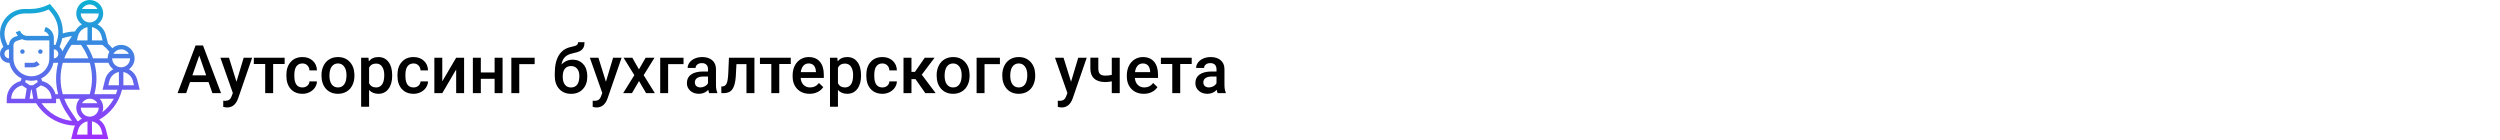 <?xml version="1.0" encoding="UTF-8"?> <svg xmlns="http://www.w3.org/2000/svg" width="1342" height="75" viewBox="0 0 1342 75" fill="none"> <rect width="1342" height="75" fill="white"></rect> <path d="M111.928 44.041H102.014L99.939 50H95.316L104.984 24.406H108.975L118.66 50H114.02L111.928 44.041ZM103.262 40.455H110.68L106.971 29.838L103.262 40.455ZM126.939 43.883L130.807 30.98H135.359L127.801 52.883C126.641 56.082 124.672 57.682 121.895 57.682C121.273 57.682 120.588 57.576 119.838 57.365V54.06L120.646 54.113C121.725 54.113 122.533 53.914 123.072 53.516C123.623 53.129 124.057 52.473 124.373 51.547L124.988 49.912L118.309 30.98H122.914L126.939 43.883ZM152.797 34.373H146.627V50H142.355V34.373H136.256V30.98H152.797V34.373ZM162.342 46.941C163.408 46.941 164.293 46.631 164.996 46.01C165.699 45.389 166.074 44.621 166.121 43.707H170.146C170.1 44.891 169.73 45.998 169.039 47.029C168.348 48.049 167.41 48.857 166.227 49.455C165.043 50.053 163.766 50.352 162.395 50.352C159.734 50.352 157.625 49.49 156.066 47.768C154.508 46.045 153.729 43.666 153.729 40.631V40.191C153.729 37.297 154.502 34.982 156.049 33.248C157.596 31.502 159.705 30.629 162.377 30.629C164.639 30.629 166.479 31.291 167.896 32.615C169.326 33.928 170.076 35.656 170.146 37.801H166.121C166.074 36.711 165.699 35.815 164.996 35.111C164.305 34.408 163.42 34.057 162.342 34.057C160.959 34.057 159.893 34.56 159.143 35.568C158.393 36.565 158.012 38.082 158 40.121V40.807C158 42.869 158.369 44.41 159.107 45.43C159.857 46.438 160.936 46.941 162.342 46.941ZM172.572 40.315C172.572 38.451 172.941 36.775 173.68 35.287C174.418 33.787 175.455 32.639 176.791 31.842C178.127 31.033 179.662 30.629 181.396 30.629C183.963 30.629 186.043 31.455 187.637 33.107C189.242 34.76 190.109 36.951 190.238 39.682L190.256 40.684C190.256 42.559 189.893 44.234 189.166 45.711C188.451 47.188 187.42 48.33 186.072 49.139C184.736 49.947 183.189 50.352 181.432 50.352C178.748 50.352 176.598 49.461 174.98 47.68C173.375 45.887 172.572 43.502 172.572 40.525V40.315ZM176.844 40.684C176.844 42.641 177.248 44.176 178.057 45.289C178.865 46.391 179.99 46.941 181.432 46.941C182.873 46.941 183.992 46.379 184.789 45.254C185.598 44.129 186.002 42.482 186.002 40.315C186.002 38.393 185.586 36.869 184.754 35.744C183.934 34.619 182.814 34.057 181.396 34.057C180.002 34.057 178.895 34.613 178.074 35.727C177.254 36.828 176.844 38.48 176.844 40.684ZM210.523 40.684C210.523 43.625 209.855 45.975 208.52 47.732C207.184 49.478 205.391 50.352 203.141 50.352C201.055 50.352 199.385 49.666 198.131 48.295V57.312H193.859V30.98H197.797L197.973 32.914C199.227 31.391 200.932 30.629 203.088 30.629C205.408 30.629 207.225 31.496 208.537 33.23C209.861 34.953 210.523 37.35 210.523 40.42V40.684ZM206.27 40.315C206.27 38.416 205.889 36.91 205.127 35.797C204.377 34.684 203.299 34.127 201.893 34.127C200.146 34.127 198.893 34.848 198.131 36.289V44.727C198.904 46.203 200.17 46.941 201.928 46.941C203.287 46.941 204.348 46.397 205.109 45.307C205.883 44.205 206.27 42.541 206.27 40.315ZM221.967 46.941C223.033 46.941 223.918 46.631 224.621 46.01C225.324 45.389 225.699 44.621 225.746 43.707H229.771C229.725 44.891 229.355 45.998 228.664 47.029C227.973 48.049 227.035 48.857 225.852 49.455C224.668 50.053 223.391 50.352 222.02 50.352C219.359 50.352 217.25 49.49 215.691 47.768C214.133 46.045 213.354 43.666 213.354 40.631V40.191C213.354 37.297 214.127 34.982 215.674 33.248C217.221 31.502 219.33 30.629 222.002 30.629C224.264 30.629 226.104 31.291 227.521 32.615C228.951 33.928 229.701 35.656 229.771 37.801H225.746C225.699 36.711 225.324 35.815 224.621 35.111C223.93 34.408 223.045 34.057 221.967 34.057C220.584 34.057 219.518 34.56 218.768 35.568C218.018 36.565 217.637 38.082 217.625 40.121V40.807C217.625 42.869 217.994 44.41 218.732 45.43C219.482 46.438 220.561 46.941 221.967 46.941ZM244.871 30.98H249.125V50H244.871V37.309L237.418 50H233.164V30.98H237.418V43.672L244.871 30.98ZM269.779 50H265.508V42.318H258.107V50H253.836V30.98H258.107V38.908H265.508V30.98H269.779V50ZM287.006 34.426H278.744V50H274.49V30.98H287.006V34.426ZM307.344 32.035C309.734 32.035 311.65 32.838 313.092 34.443C314.533 36.037 315.254 38.205 315.254 40.947V41.158C315.254 43.9 314.469 46.121 312.898 47.82C311.34 49.52 309.219 50.369 306.535 50.369C303.922 50.369 301.812 49.502 300.207 47.768C298.602 46.033 297.799 43.666 297.799 40.666V39.435C297.799 35.334 298.525 32.088 299.979 29.697C301.432 27.307 303.6 25.812 306.482 25.215C308.1 24.887 309.143 24.541 309.611 24.178C310.092 23.803 310.332 23.299 310.332 22.666H313.777C313.777 23.85 313.584 24.811 313.197 25.549C312.811 26.287 312.219 26.891 311.422 27.359C310.625 27.816 309.254 28.25 307.309 28.66C305.527 29.035 304.168 29.703 303.23 30.664C302.305 31.625 301.684 32.955 301.367 34.654C303.066 32.908 305.059 32.035 307.344 32.035ZM306.5 35.463C305.117 35.463 304.033 35.932 303.248 36.869C302.463 37.795 302.07 39.225 302.07 41.158C302.07 42.986 302.457 44.41 303.23 45.43C304.004 46.449 305.105 46.959 306.535 46.959C307.953 46.959 309.049 46.449 309.822 45.43C310.607 44.398 311 42.852 311 40.789C311 39.148 310.607 37.853 309.822 36.904C309.049 35.943 307.941 35.463 306.5 35.463ZM325.256 43.883L329.123 30.98H333.676L326.117 52.883C324.957 56.082 322.988 57.682 320.211 57.682C319.59 57.682 318.904 57.576 318.154 57.365V54.06L318.963 54.113C320.041 54.113 320.85 53.914 321.389 53.516C321.939 53.129 322.373 52.473 322.689 51.547L323.305 49.912L316.625 30.98H321.23L325.256 43.883ZM342.975 37.238L346.596 30.98H351.342L345.523 40.35L351.535 50H346.824L343.027 43.496L339.248 50H334.502L340.514 40.35L334.713 30.98H339.424L342.975 37.238ZM366.916 34.426H358.654V50H354.4V30.98H366.916V34.426ZM380.697 50C380.51 49.637 380.346 49.045 380.205 48.225C378.846 49.643 377.182 50.352 375.213 50.352C373.303 50.352 371.744 49.807 370.537 48.717C369.33 47.627 368.727 46.279 368.727 44.674C368.727 42.647 369.477 41.094 370.977 40.016C372.488 38.926 374.645 38.381 377.445 38.381H380.064V37.133C380.064 36.148 379.789 35.363 379.238 34.777C378.688 34.18 377.85 33.881 376.725 33.881C375.752 33.881 374.955 34.127 374.334 34.619C373.713 35.1 373.402 35.715 373.402 36.465H369.131C369.131 35.422 369.477 34.449 370.168 33.547C370.859 32.633 371.797 31.918 372.98 31.402C374.176 30.887 375.506 30.629 376.971 30.629C379.197 30.629 380.973 31.191 382.297 32.316C383.621 33.43 384.301 35 384.336 37.027V45.605C384.336 47.316 384.576 48.682 385.057 49.701V50H380.697ZM376.004 46.924C376.848 46.924 377.639 46.719 378.377 46.309C379.127 45.898 379.689 45.348 380.064 44.656V41.07H377.762C376.18 41.07 374.99 41.346 374.193 41.897C373.396 42.447 372.998 43.227 372.998 44.234C372.998 45.055 373.268 45.711 373.807 46.203C374.357 46.684 375.09 46.924 376.004 46.924ZM404.973 30.98V50H400.701V34.426H395.322L394.971 41.053C394.748 44.24 394.133 46.531 393.125 47.926C392.129 49.309 390.6 50 388.537 50H387.219L387.201 46.449L388.08 46.361C389.018 46.232 389.697 45.664 390.119 44.656C390.553 43.637 390.828 41.785 390.945 39.102L391.297 30.98H404.973ZM424.484 34.373H418.314V50H414.043V34.373H407.943V30.98H424.484V34.373ZM434.592 50.352C431.885 50.352 429.688 49.502 428 47.803C426.324 46.092 425.486 43.818 425.486 40.982V40.455C425.486 38.557 425.85 36.863 426.576 35.375C427.314 33.875 428.346 32.709 429.67 31.877C430.994 31.045 432.471 30.629 434.1 30.629C436.689 30.629 438.688 31.455 440.094 33.107C441.512 34.76 442.221 37.098 442.221 40.121V41.844H429.793C429.922 43.414 430.443 44.656 431.357 45.57C432.283 46.484 433.443 46.941 434.838 46.941C436.795 46.941 438.389 46.15 439.619 44.568L441.922 46.766C441.16 47.902 440.141 48.787 438.863 49.42C437.598 50.041 436.174 50.352 434.592 50.352ZM434.082 34.057C432.91 34.057 431.961 34.467 431.234 35.287C430.52 36.107 430.062 37.25 429.863 38.715H438.002V38.398C437.908 36.969 437.527 35.891 436.859 35.164C436.191 34.426 435.266 34.057 434.082 34.057ZM462.207 40.684C462.207 43.625 461.539 45.975 460.203 47.732C458.867 49.478 457.074 50.352 454.824 50.352C452.738 50.352 451.068 49.666 449.814 48.295V57.312H445.543V30.98H449.48L449.656 32.914C450.91 31.391 452.615 30.629 454.771 30.629C457.092 30.629 458.908 31.496 460.221 33.23C461.545 34.953 462.207 37.35 462.207 40.42V40.684ZM457.953 40.315C457.953 38.416 457.572 36.91 456.811 35.797C456.061 34.684 454.982 34.127 453.576 34.127C451.83 34.127 450.576 34.848 449.814 36.289V44.727C450.588 46.203 451.854 46.941 453.611 46.941C454.971 46.941 456.031 46.397 456.793 45.307C457.566 44.205 457.953 42.541 457.953 40.315ZM473.65 46.941C474.717 46.941 475.602 46.631 476.305 46.01C477.008 45.389 477.383 44.621 477.43 43.707H481.455C481.408 44.891 481.039 45.998 480.348 47.029C479.656 48.049 478.719 48.857 477.535 49.455C476.352 50.053 475.074 50.352 473.703 50.352C471.043 50.352 468.934 49.49 467.375 47.768C465.816 46.045 465.037 43.666 465.037 40.631V40.191C465.037 37.297 465.811 34.982 467.357 33.248C468.904 31.502 471.014 30.629 473.686 30.629C475.947 30.629 477.787 31.291 479.205 32.615C480.635 33.928 481.385 35.656 481.455 37.801H477.43C477.383 36.711 477.008 35.815 476.305 35.111C475.613 34.408 474.729 34.057 473.65 34.057C472.268 34.057 471.201 34.56 470.451 35.568C469.701 36.565 469.32 38.082 469.309 40.121V40.807C469.309 42.869 469.678 44.41 470.416 45.43C471.166 46.438 472.244 46.941 473.65 46.941ZM491.439 42.477H489.277V50H485.006V30.98H489.277V38.574H491.158L496.414 30.98H501.688L494.814 40.086L502.268 50H496.713L491.439 42.477ZM502.795 40.315C502.795 38.451 503.164 36.775 503.902 35.287C504.641 33.787 505.678 32.639 507.014 31.842C508.35 31.033 509.885 30.629 511.619 30.629C514.186 30.629 516.266 31.455 517.859 33.107C519.465 34.76 520.332 36.951 520.461 39.682L520.479 40.684C520.479 42.559 520.115 44.234 519.389 45.711C518.674 47.188 517.643 48.33 516.295 49.139C514.959 49.947 513.412 50.352 511.654 50.352C508.971 50.352 506.82 49.461 505.203 47.68C503.598 45.887 502.795 43.502 502.795 40.525V40.315ZM507.066 40.684C507.066 42.641 507.471 44.176 508.279 45.289C509.088 46.391 510.213 46.941 511.654 46.941C513.096 46.941 514.215 46.379 515.012 45.254C515.82 44.129 516.225 42.482 516.225 40.315C516.225 38.393 515.809 36.869 514.977 35.744C514.156 34.619 513.037 34.057 511.619 34.057C510.225 34.057 509.117 34.613 508.297 35.727C507.477 36.828 507.066 38.48 507.066 40.684ZM536.756 34.426H528.494V50H524.24V30.98H536.756V34.426ZM538.021 40.315C538.021 38.451 538.391 36.775 539.129 35.287C539.867 33.787 540.904 32.639 542.24 31.842C543.576 31.033 545.111 30.629 546.846 30.629C549.412 30.629 551.492 31.455 553.086 33.107C554.691 34.76 555.559 36.951 555.688 39.682L555.705 40.684C555.705 42.559 555.342 44.234 554.615 45.711C553.9 47.188 552.869 48.33 551.521 49.139C550.186 49.947 548.639 50.352 546.881 50.352C544.197 50.352 542.047 49.461 540.43 47.68C538.824 45.887 538.021 43.502 538.021 40.525V40.315ZM542.293 40.684C542.293 42.641 542.697 44.176 543.506 45.289C544.314 46.391 545.439 46.941 546.881 46.941C548.322 46.941 549.441 46.379 550.238 45.254C551.047 44.129 551.451 42.482 551.451 40.315C551.451 38.393 551.035 36.869 550.203 35.744C549.383 34.619 548.264 34.057 546.846 34.057C545.451 34.057 544.344 34.613 543.523 35.727C542.703 36.828 542.293 38.48 542.293 40.684ZM574.936 43.883L578.803 30.98H583.355L575.797 52.883C574.637 56.082 572.668 57.682 569.891 57.682C569.27 57.682 568.584 57.576 567.834 57.365V54.06L568.643 54.113C569.721 54.113 570.529 53.914 571.068 53.516C571.619 53.129 572.053 52.473 572.369 51.547L572.984 49.912L566.305 30.98H570.91L574.936 43.883ZM601.074 50H596.803V43.654C595.701 43.912 594.541 44.041 593.322 44.041C590.721 44.041 588.734 43.42 587.363 42.178C585.992 40.924 585.307 39.131 585.307 36.799V30.963H589.578V36.799C589.578 38.182 589.883 39.16 590.492 39.734C591.113 40.309 592.057 40.596 593.322 40.596C594.471 40.596 595.631 40.461 596.803 40.191V30.98H601.074V50ZM613.994 50.352C611.287 50.352 609.09 49.502 607.402 47.803C605.727 46.092 604.889 43.818 604.889 40.982V40.455C604.889 38.557 605.252 36.863 605.979 35.375C606.717 33.875 607.748 32.709 609.072 31.877C610.396 31.045 611.873 30.629 613.502 30.629C616.092 30.629 618.09 31.455 619.496 33.107C620.914 34.76 621.623 37.098 621.623 40.121V41.844H609.195C609.324 43.414 609.846 44.656 610.76 45.57C611.686 46.484 612.846 46.941 614.24 46.941C616.197 46.941 617.791 46.15 619.021 44.568L621.324 46.766C620.562 47.902 619.543 48.787 618.266 49.42C617 50.041 615.576 50.352 613.994 50.352ZM613.484 34.057C612.312 34.057 611.363 34.467 610.637 35.287C609.922 36.107 609.465 37.25 609.266 38.715H617.404V38.398C617.311 36.969 616.93 35.891 616.262 35.164C615.594 34.426 614.668 34.057 613.484 34.057ZM639.711 34.373H633.541V50H629.27V34.373H623.17V30.98H639.711V34.373ZM653.65 50C653.463 49.637 653.299 49.045 653.158 48.225C651.799 49.643 650.135 50.352 648.166 50.352C646.256 50.352 644.697 49.807 643.49 48.717C642.283 47.627 641.68 46.279 641.68 44.674C641.68 42.647 642.43 41.094 643.93 40.016C645.441 38.926 647.598 38.381 650.398 38.381H653.018V37.133C653.018 36.148 652.742 35.363 652.191 34.777C651.641 34.18 650.803 33.881 649.678 33.881C648.705 33.881 647.908 34.127 647.287 34.619C646.666 35.1 646.355 35.715 646.355 36.465H642.084C642.084 35.422 642.43 34.449 643.121 33.547C643.812 32.633 644.75 31.918 645.934 31.402C647.129 30.887 648.459 30.629 649.924 30.629C652.15 30.629 653.926 31.191 655.25 32.316C656.574 33.43 657.254 35 657.289 37.027V45.605C657.289 47.316 657.529 48.682 658.01 49.701V50H653.65ZM648.957 46.924C649.801 46.924 650.592 46.719 651.33 46.309C652.08 45.898 652.643 45.348 653.018 44.656V41.07H650.715C649.133 41.07 647.943 41.346 647.146 41.897C646.35 42.447 645.951 43.227 645.951 44.234C645.951 45.055 646.221 45.711 646.76 46.203C647.311 46.684 648.043 46.924 648.957 46.924Z" fill="black"></path> <path d="M13.246 27.697C13.246 28.362 12.707 28.901 12.042 28.901C11.377 28.901 10.838 28.362 10.838 27.697C10.838 27.032 11.377 26.493 12.042 26.493C12.707 26.493 13.246 27.032 13.246 27.697ZM21.676 28.901C22.341 28.901 22.88 28.362 22.88 27.697C22.88 27.032 22.341 26.493 21.676 26.493C21.011 26.493 20.472 27.032 20.472 27.697C20.472 28.362 21.011 28.901 21.676 28.901ZM21.324 34.569L19.62 32.867C19.071 33.416 18.341 33.718 17.565 33.718H13.246V36.127H17.565C18.986 36.127 20.32 35.574 21.324 34.569ZM73.678 42.88L75 48.169H65.5C63.83 55 59.369 60.82 53.247 64.236C54.971 65.435 56.279 67.217 56.819 69.374L58.141 74.662H38.197L39.519 69.373C39.694 68.674 39.972 68.03 40.293 67.415C31.777 67.193 23.889 62.65 19.413 55.394H3.613V53.086C3.613 48.498 6.728 44.585 11.119 43.517L11.585 42.119C8.28 40.499 5.814 37.421 5.06 33.718H4.817C2.16 33.718 0 31.558 0 28.901C0 27.396 0.708 26.068 1.792 25.184L0.953 23.085C0.32 21.505 0 19.842 0 18.139C0 10.793 5.975 4.817 13.321 4.817H16.291C19.629 4.817 22.971 4.028 25.954 2.535L26.807 2.109L29.413 5.236C32.189 8.567 33.718 12.79 33.718 17.128C33.718 17.399 33.692 17.666 33.68 17.936C35.812 17.296 38.017 16.949 40.264 16.89C41.1 15.264 42.389 13.94 43.971 13.096C42.142 11.783 40.944 9.643 40.944 7.225C40.944 3.241 44.184 0 48.169 0C52.154 0 55.394 3.241 55.394 7.225C55.394 9.643 54.196 11.783 52.365 13.096C54.533 14.252 56.19 16.281 56.819 18.797L57.992 23.489C58.806 24.234 59.574 25.027 60.286 25.873C61.556 24.762 63.212 24.084 65.028 24.084C69.013 24.084 72.253 27.325 72.253 31.31C72.253 33.728 71.055 35.868 69.225 37.18C71.392 38.336 73.049 40.365 73.678 42.88ZM63.824 45.76V38.654C61.361 39.115 59.34 40.96 58.714 43.464L58.141 45.76H63.824ZM69.845 31.31H60.211C60.211 33.966 62.371 36.127 65.028 36.127C67.684 36.127 69.845 33.966 69.845 31.31ZM48.18 33.718H33.707C32.927 36.441 32.514 39.271 32.514 42.148C32.514 45.025 32.927 47.855 33.707 50.577H48.168C48.954 47.834 49.373 45.007 49.373 42.148C49.373 39.271 48.96 36.441 48.18 33.718ZM48.169 52.986C46.394 52.986 44.857 53.961 44.022 55.394H52.315C51.48 53.961 49.944 52.986 48.169 52.986ZM43.972 63.673C42.142 62.361 40.944 60.221 40.944 57.803C40.944 55.95 41.649 54.266 42.798 52.986H34.497C35.31 55.13 36.363 57.192 37.655 59.13L41.573 65.006C41.768 65.001 41.963 64.997 42.157 64.986C42.71 64.479 43.309 64.026 43.972 63.673ZM48.169 62.619C50.825 62.619 52.986 60.459 52.986 57.803H43.352C43.352 60.459 45.512 62.619 48.169 62.619ZM29.785 50.577H31.218C30.497 47.844 30.105 45.019 30.105 42.148C30.105 39.277 30.497 36.452 31.218 33.718H28.901H28.658C27.903 37.421 25.438 40.499 22.132 42.119L22.598 43.517C26.162 44.384 28.884 47.123 29.785 50.577ZM27.697 52.986C27.651 49.525 25.248 46.613 21.901 45.853L19.38 47.534L20.288 52.986H27.697ZM15.872 52.986H17.845L17.042 48.169H16.674L15.872 52.986ZM28.901 26.493V31.31C30.23 31.31 31.31 30.23 31.31 28.901C31.31 27.573 30.23 26.493 28.901 26.493ZM47.389 31.31C46.576 29.165 45.523 27.103 44.231 25.166L43.51 24.084H38.376L37.655 25.166C36.363 27.103 35.31 29.164 34.497 31.31H47.389ZM49.934 31.31H57.803C57.803 30.027 58.142 28.823 58.731 27.778C57.622 26.406 56.364 25.166 54.971 24.084H46.391C47.877 26.356 49.055 28.782 49.934 31.31ZM60.88 28.901H69.174C68.338 27.468 66.802 26.493 65.027 26.493C63.252 26.493 61.716 27.468 60.88 28.901ZM49.373 14.57V21.676H55.056L54.481 19.38C53.856 16.877 51.836 15.032 49.373 14.57ZM44.022 4.817H52.315C51.48 3.384 49.944 2.408 48.169 2.408C46.394 2.408 44.857 3.384 44.022 4.817ZM48.169 12.042C50.825 12.042 52.986 9.882 52.986 7.225H43.352C43.352 9.882 45.512 12.042 48.169 12.042ZM41.855 19.38L41.282 21.676H46.965V14.57C44.502 15.032 42.481 16.877 41.855 19.38ZM33.395 20.563C33.174 21.741 32.84 22.898 32.39 24.024L31.926 25.184C32.676 25.796 33.234 26.622 33.51 27.575C34.143 26.291 34.849 25.036 35.652 23.83L38.606 19.399C36.809 19.581 35.075 19.977 33.395 20.563ZM4.817 31.31V26.493C3.489 26.493 2.408 27.573 2.408 28.901C2.408 30.23 3.489 31.31 4.817 31.31ZM8.11 19.711L9.578 19.221C9.115 18.638 8.737 17.977 8.491 17.24L10.775 16.477C11.332 18.146 12.888 19.267 14.646 19.267H26.298C25.927 18.151 25.049 17.246 23.889 16.859L23.7 16.797L24.468 14.513L24.654 14.576C27.194 15.422 28.901 17.791 28.901 20.472V21.676V24.084C29.188 24.084 29.465 24.12 29.738 24.169L30.154 23.131C30.921 21.212 31.31 19.192 31.31 17.128C31.31 13.352 29.979 9.677 27.563 6.779L26.165 5.101C23.075 6.493 19.681 7.225 16.291 7.225H13.321C7.304 7.225 2.408 12.12 2.408 18.139C2.408 19.534 2.671 20.897 3.189 22.191L3.98 24.17C4.253 24.12 4.53 24.084 4.817 24.084H4.833C4.913 22.089 6.203 20.346 8.11 19.711ZM16.859 40.944C22.171 40.944 26.493 36.621 26.493 31.31V21.676H14.646C13.637 21.676 12.673 21.438 11.807 21.016L8.871 21.995C7.886 22.324 7.225 23.241 7.225 24.279V31.31C7.225 36.621 11.547 40.944 16.859 40.944ZM13.845 42.955L13.475 44.064L16.02 45.76H17.7L20.243 44.065L19.873 42.956C18.907 43.205 17.902 43.352 16.859 43.352C15.816 43.352 14.811 43.205 13.845 42.955ZM6.021 52.986H13.431L14.339 47.534L11.817 45.853C8.472 46.613 6.067 49.525 6.021 52.986ZM38.605 64.894L35.652 60.465C34.09 58.122 32.866 55.606 31.954 52.986H30.102C30.102 53.019 30.107 53.052 30.107 53.086V55.394H22.302C26.116 60.746 32.079 64.217 38.605 64.894ZM41.282 72.253H46.965V65.147C44.502 65.608 42.481 67.453 41.855 69.957L41.282 72.253ZM54.483 69.957C53.856 67.454 51.837 65.609 49.373 65.147V72.253H55.056L54.483 69.957ZM61.095 52.986H53.54C54.688 54.266 55.394 55.95 55.394 57.803C55.394 58.654 55.239 59.468 54.967 60.227C57.495 58.264 59.582 55.794 61.095 52.986ZM63.02 48.169H55.056L56.378 42.88C57.007 40.364 58.664 38.335 60.831 37.179C59.641 36.325 58.723 35.121 58.224 33.717H50.669C51.39 36.452 51.781 39.277 51.781 42.148C51.781 45.002 51.392 47.827 50.664 50.577H62.217C62.529 49.793 62.798 48.99 63.02 48.169ZM71.915 45.76L71.34 43.464C70.714 40.962 68.695 39.117 66.231 38.654V45.76H71.915Z" fill="url(#paint0_linear)"></path> <defs> <linearGradient id="paint0_linear" x1="37.499" y1="74.662" x2="37.499" y2="0" gradientUnits="userSpaceOnUse"> <stop stop-color="#9F2FFF"></stop> <stop offset="1" stop-color="#0BB1D3"></stop> </linearGradient> </defs> </svg> 